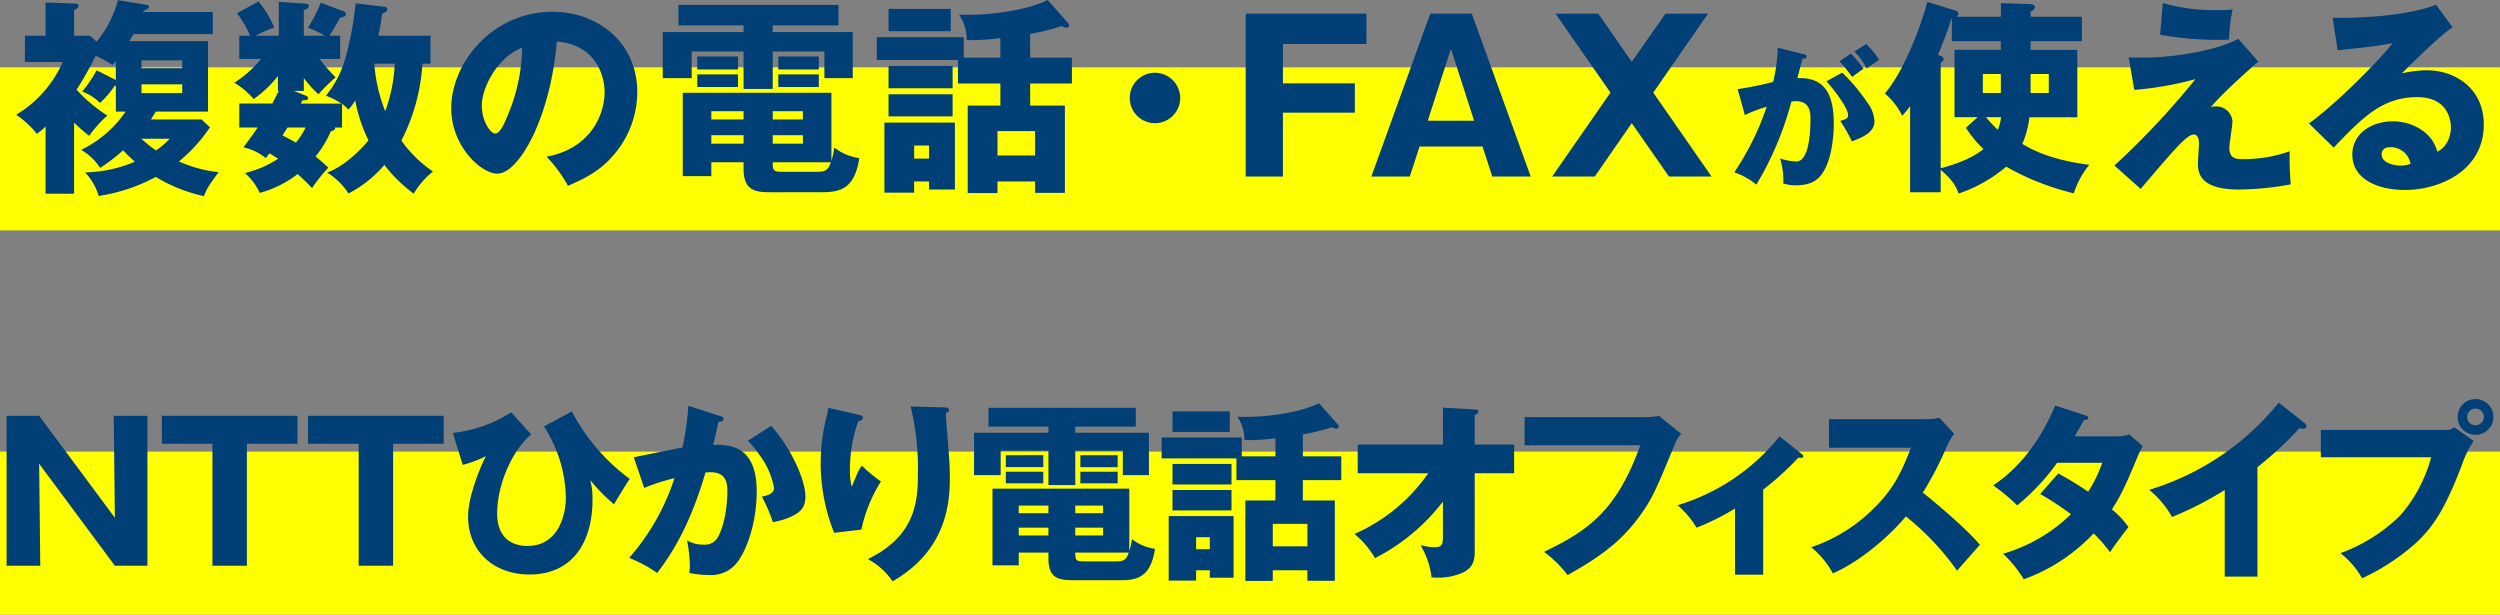 <svg xmlns="http://www.w3.org/2000/svg" viewBox="0 0 459.883 113.068"><rect x="0" y="0" width="459.883" height="113.068" fill="#808080" stroke="none"/><defs><style>.cls-1{fill:#ff0;}.cls-2{isolation:isolate;}.cls-3{fill:#004076;}</style></defs><g id="レイヤー_2" data-name="レイヤー 2"><g id="レイヤー_2-2" data-name="レイヤー 2"><rect class="cls-1" y="12.387" width="459.883" height="30"/><rect class="cls-1" y="83.068" width="459.883" height="30"/><g class="cls-2"><path class="cls-3" d="M37.092,21.979l1.52,1.444a28.667,28.667,0,0,1-5.7,6.274,24.139,24.139,0,0,0,7.3,1.978c-2.016,2.775-2.092,2.889-2.7,4.41a29.315,29.315,0,0,1-8.86-3.536,32.306,32.306,0,0,1-10.495,3.5,10.669,10.669,0,0,0-2.51-4.334,24.429,24.429,0,0,0,9.164-1.978,26.859,26.859,0,0,1-2.168-2.091,31.341,31.341,0,0,1-4.22,3.232,10.341,10.341,0,0,0-3.5-3.308A20.88,20.88,0,0,0,23.1,20.533H21.311V15.78l-.19-.038a17.109,17.109,0,0,1-2.738,3.2,8.512,8.512,0,0,0-3.27-2.092,23.054,23.054,0,0,0,2.661-3.917l3.537,1.787v-3.46c-.152.152-.343.418-.608.723a16.061,16.061,0,0,0-3.118-1.711,60.221,60.221,0,0,1-3.5,6.236,27.864,27.864,0,0,0,5.666,4.753,21.749,21.749,0,0,0-3.346,3.726,31.432,31.432,0,0,1-2.776-2.433v13.08H8.383V23.271a10.411,10.411,0,0,1-1.6,1.331,18.513,18.513,0,0,0-3.8-3.5,21.161,21.161,0,0,0,8.556-9.7H4.58V6.578h3.8V.456l5.247.19c.646.039.8.039.8.418,0,.457-.456.647-.8.761V6.578h2.927l1.217,1.1A20.036,20.036,0,0,0,21.691.038l4.982.8c.341.039.722.115.722.419,0,.342-.457.532-.989.722l-.076.228H39.144V6.274h-14.6c-.494.874-.571.951-.76,1.293H38.27V20.533H28.65c-.343.571-.57.951-.913,1.446Zm-11.1,3.536a24.162,24.162,0,0,0,2.7,2.167,15.333,15.333,0,0,0,2.548-2.167Zm.038-12.967h7.491V11.1H26.026Zm7.491,2.966H26.026v1.6h7.491Z"/><path class="cls-3" d="M62.917,23.461H61.624c.038.267,0,.5-.761.685a19.858,19.858,0,0,1-2.813,4.639c1.064.874,1.749,1.483,2.357,2.053a27.811,27.811,0,0,0-3,3.765c-1.483-1.56-2.51-2.434-2.662-2.586a19.541,19.541,0,0,1-6.958,3.46,10.98,10.98,0,0,0-2.738-3.65A19,19,0,0,0,51.167,29.2l-1.56-.989c-.189.19-.456.533-.722.875a9.584,9.584,0,0,0-4.107-1.977c1.445-1.94,2.092-2.852,2.624-3.651H44.018V19.05H50.1c.8-1.559.874-1.749,1.179-2.319h-.152V13.993a21.3,21.3,0,0,1-4.45,4.221,15.429,15.429,0,0,0-3.574-3,19.917,19.917,0,0,0,4.905-4.373H44.018V6.578h2.015A22.718,22.718,0,0,0,43.6,2.434L47.554.266a19.049,19.049,0,0,1,2.89,4.791,26.225,26.225,0,0,0-3.46,1.521h4.3V.342l5.095.343A.45.45,0,0,1,56.8,1.1c0,.342-.191.456-.913.8V6.578H59.76A16.912,16.912,0,0,0,56.642,5.1,26.211,26.211,0,0,0,59,.494l4.03,1.521c.419.152.608.342.608.57,0,.457-.456.571-1.064.647C61.927,4.373,61.015,5.97,60.6,6.578h1.978v4.259h-3.8a30.506,30.506,0,0,0,2.967,3.384,30.1,30.1,0,0,0-3.156,3.118,20.7,20.7,0,0,1-2.7-2.966v2.358H54.056l2.054.8c.191.076.57.228.57.533,0,.342-.342.342-1.064.418l-.267.57h7.492a15.667,15.667,0,0,0-2.89-1.445,19.072,19.072,0,0,0,3.687-7.262A61.7,61.7,0,0,0,65.426.608l5.324.647c.3.038.494.19.494.456,0,.3-.114.38-.951.836-.114.951-.266,1.864-.684,4.031h9.582v5.133H77.708A35.49,35.49,0,0,1,73.83,25.857a22.9,22.9,0,0,0,5.817,5.7,14.5,14.5,0,0,0-3.536,4.068,26.578,26.578,0,0,1-5.4-5.285A21.852,21.852,0,0,1,64.1,35.591a12.188,12.188,0,0,0-3.917-3.841c3.879-1.482,6.921-5.133,7.606-5.931A27.521,27.521,0,0,1,65.35,18.48,10.2,10.2,0,0,1,64.1,20.153a11.894,11.894,0,0,0-1.178-1.065Zm-10.039,0c-.3.5-.761,1.217-.912,1.445.874.456,1.672.875,2.471,1.331a14.431,14.431,0,0,0,1.787-2.776Zm15.97-11.75a29.871,29.871,0,0,0,2.016,8.746,28.745,28.745,0,0,0,1.749-8.746Z"/><path class="cls-3" d="M100.533,28.823c8.251-1.521,10.685-7.909,10.685-11.864,0-3.08-1.635-8.746-8.784-9.316-1.178,13.917-6.921,24.3-10.951,24.3-2.966,0-8.479-5.02-8.479-12.054,0-8.176,7.453-17.72,18.631-17.72,8.328,0,15.591,5.666,15.591,14.754a17.712,17.712,0,0,1-4.487,11.75c-2.319,2.7-5.02,4.106-8.252,5.513A24.667,24.667,0,0,0,100.533,28.823Zm-11.9-9.392c0,2.927,1.635,5.133,2.433,5.133.913,0,1.636-1.711,2.054-2.7a33.253,33.253,0,0,0,2.928-13.08C91.635,10.419,88.631,16.008,88.631,19.431Z"/><path class="cls-3" d="M142.144,5.894H156.86v8.479h-5.209v-4.9h-9.507v6.883h-5.361V9.468h-9.544v4.9h-5.323V5.894h14.867V4.677H124.805V.913h29.431V4.677H142.144Zm0,29.469c-2.851,0-5.361,0-5.361-4.3V29.85h-5.932V32.4H125.6V17.073h27.34V29.545a13.058,13.058,0,0,0,.532-2.4,9.613,9.613,0,0,0,4.6,1.94c-.836,5.552-3.422,6.274-6.807,6.274Zm-6.387-24.982v2.395h-7.492V10.381Zm0,3.308v2.319h-7.492V13.689Zm1.026,6.768h-5.932v1.522h5.932Zm0,4.411h-5.932v1.559h5.932Zm5.361-2.889H147.7V20.457h-5.552Zm0,4.448H147.7V24.868h-5.552ZM150.51,31.6c1.6,0,1.939-.647,2.32-1.749H142.144c0,1.6.153,1.749,1.9,1.749Zm.114-21.218v2.395h-7.452V10.381Zm0,3.308v2.319h-7.452V13.689Z"/><path class="cls-3" d="M184.02,10.609V7a41.106,41.106,0,0,1-6.2.38A8.127,8.127,0,0,0,176.416,2.7c5.7.228,12.7-.875,16.312-2.7l3.8,4.3a.566.566,0,0,1,.152.342c0,.3-.227.456-.532.456a1.683,1.683,0,0,1-.837-.3A42,42,0,0,1,189.5,6.236v4.373h7.681v4.753H189.5v4.069h6.389V35.477h-5.477V33.386h-6.92v2.129h-5.476V19.431h6.008V15.362h-7.8V11.027H161.281V6.844H177.29v3.765Zm-8.365,11.94v12.32H170.9V33.386h-2.738v2.053h-5.476V22.549Zm-.761-20.914V5.742H163.449V1.635Zm.342,10.5v4.106H163.449V12.13Zm0,5.209v4.069H163.449V17.339Zm-7.072,9.431v2.395H170.9V26.77ZM183.488,28.6h6.92V24.107h-6.92Z"/><path class="cls-3" d="M217.1,18.023a4.639,4.639,0,1,1-4.638-4.638A4.657,4.657,0,0,1,217.1,18.023Z"/><path class="cls-3" d="M249.227,15.324v5.4H236V32.473H229.15V2.51h22.206V8.1H236v7.225Z"/><path class="cls-3" d="M261.126,26.959l-1.787,5.514h-7.073L263.1,2.51h7.643l10.837,29.963H274.51l-1.787-5.514Zm10.039-4.752L266.906,8.974l-4.259,13.233Z"/><path class="cls-3" d="M306.366,2.51H314.2L304.123,17.035l10.722,15.438h-7.833l-6.843-9.81-6.807,9.81h-7.833l10.723-15.438L286.137,2.51h7.872l6.16,8.859Z"/><path class="cls-3" d="M331.628,9.935c.507.112.677.169.677.48,0,.367-.367.367-.734.4-.142.565-.791,2.938-.932,3.559,5-.2,6.694,2.909,6.694,8.388,0,.452,0,6.5-2.345,9.462-.621.791-1.808,1.864-4.547,1.864a7.333,7.333,0,0,1-2.4-.339,13.249,13.249,0,0,0-.594-4.6,11.006,11.006,0,0,0,2.966.565c2.316,0,2.627-5.084,2.627-7.908,0-1.13-.085-3.192-2.655-3.192-.283,0-.565.029-.847.057a58.742,58.742,0,0,1-6.441,15.28,13.908,13.908,0,0,0-4.066-2.26A50.338,50.338,0,0,0,324.99,19.65a22.531,22.531,0,0,0-4.011,1.526L319.652,16.4a64.432,64.432,0,0,0,6.525-1.327,30.089,30.089,0,0,0,.847-6.3Zm7.258,3.417a34.94,34.94,0,0,1,4.576,5.451,6.256,6.256,0,0,1,1.355,3.53c0,2.119-2.457,3.022-4.151,3.672a30.358,30.358,0,0,0-2.147-3.756c1.074-.339,1.441-.452,1.441-1.073,0-1.356-2.769-4.915-3.983-6.214Zm1.582-3.5a18.411,18.411,0,0,1,2.316,2.8c-.649.452-.791.565-2.062,1.5-.283-.368-1.695-2.231-2.316-2.881ZM343.293,8.1a15.722,15.722,0,0,1,2.372,2.88c-.621.452-1.639,1.159-2.288,1.61a12.633,12.633,0,0,0-2.259-3.107Z"/><path class="cls-3" d="M356.994,35.363h-5.628V19.545a22.152,22.152,0,0,1-1.445,1.749,12.952,12.952,0,0,0-3.194-4.107c3.878-4.449,7.187-14.145,7.8-16.845l5.209,1.6a.576.576,0,0,1,.5.571.9.9,0,0,1-.266.57h8.1V.57L373.5.76c.532,0,.836.3.836.609,0,.342-.456.608-.8.76V3.08h9.43V7.567h-9.43v1.6h8.594v12.4h-8.823a16.8,16.8,0,0,1-1.293,4.905c1.331.8,4.906,2.928,12.321,3.841a16.093,16.093,0,0,0-2.852,5.247,47.609,47.609,0,0,1-12.434-4.9,26.818,26.818,0,0,1-8.746,4.943c-.5-1.331-1.065-2.433-3.308-4.373Zm0-4.411c5.247-1.369,7.377-3.118,7.871-3.536a20.7,20.7,0,0,1-3.232-3.917L363.8,21.56h-4.259V9.164h8.517v-1.6h-9.012V3.422l-.076.038c-.875,2.776-1.9,5.286-2.471,6.617.646.228,1.026.38,1.026.8,0,.266-.152.38-.532.685Zm11.065-13.841v-3.5h-3.308v3.5Zm-2.738,4.449a28.311,28.311,0,0,0,2.168,2.319,7.717,7.717,0,0,0,.608-2.319Zm8.214-7.947v3.5h3.346v-3.5Z"/><path class="cls-3" d="M415.421,11.331c-6.464,5.666-7.986,7.529-8.746,8.4a2.117,2.117,0,0,1,.875-.152,2.974,2.974,0,0,1,3.118,2.737c0,.761-.571,4.107-.571,4.792,0,1.9.951,2.167,2.472,2.167a25.7,25.7,0,0,0,8.631-1.445,54.476,54.476,0,0,0,.19,6.084,54.849,54.849,0,0,1-9.467.951c-6.807,0-7.606-2.662-7.606-4.715,0-.609.191-3.195.191-3.727,0-.3,0-1.673-.952-1.673-1.292,0-3.612,2.776-9.771,10l-4.83-4.3a146.286,146.286,0,0,0,14.906-15.895,60.364,60.364,0,0,1-11.256,1.978l-1.026-5.97c1.255.038,1.863.038,2.662.038,6.235,0,14.069-1.521,17.491-3.461ZM397.853.57a35.1,35.1,0,0,0,10.153,1.293,21.994,21.994,0,0,0,2.7-.114,25.473,25.473,0,0,0-.647,5.514c-.456.038-.989.076-1.749.076a59.652,59.652,0,0,1-10.951-.951Z"/><path class="cls-3" d="M451.159,5.019c-2.586,1.711-8.48,7.605-9.316,8.48a20.62,20.62,0,0,1,4.563-.571c5.171,0,10.494,3.27,10.494,10,0,8.365-7.947,12.016-14.525,12.016-4.906,0-9.658-1.94-9.658-6.541,0-3.764,3.5-6.084,7.453-6.084,3.574,0,7.3,2.016,8.175,5.59,2.509-1.255,2.509-4.182,2.509-4.487,0-.912-.3-5.551-6.2-5.551-6.427,0-10.077,3.764-15.362,9.277L424.731,22.7c4.373-3.042,12.853-11.408,15.4-14.792-1.217.266-2.51.57-10.115,1.331L429.1,3.27c1.484.038,12.473.152,19.013-2.395ZM439.714,27.074c-1.293,0-1.6.722-1.6,1.368,0,1.446,2.13,2.016,3.423,2.016a6.31,6.31,0,0,0,1.9-.3A3.733,3.733,0,0,0,439.714,27.074Z"/></g><g class="cls-2"><path class="cls-3" d="M21.131,104.068,7.2,85.307l.21,18.761H1.214V76.485H7.2L21.131,95.247l-.21-18.762h6.2v27.583Z"/><path class="cls-3" d="M45.413,104.068H39.078V81.631H29.766V76.485H54.724v5.146H45.413Z"/><path class="cls-3" d="M72.313,104.068H65.978V81.631H56.667V76.485H81.625v5.146H72.313Z"/><path class="cls-3" d="M97.722,79.916c-3.359,2.765-6.265,9.031-6.265,14.562,0,5.95,4.761,5.95,5.566,5.95,6.125,0,7.07-6.546,7.07-8.751a24.9,24.9,0,0,0-4.025-13.232l5.111-2.764a36.571,36.571,0,0,0,10.676,12.425c-.42.526-1.47,2.276-2.906,4.656a33.059,33.059,0,0,1-4.375-4.446,12.892,12.892,0,0,1,.42,3.641c0,7.6-3.535,13.722-11.586,13.722-6.721,0-11.307-4.411-11.307-10.642,0-3.22,1.785-8.19,3.291-11.131a20.714,20.714,0,0,1-4.27,1.611L83.3,79.636a25.121,25.121,0,0,0,10.746-3.781Z"/><path class="cls-3" d="M132.408,76.521c.385.1.7.209.7.525,0,.489-.735.559-.944.559-.526,2.381-.737,3.291-.981,4.2,3.01,0,8.016.105,8.016,8.576,0,5.775-1.82,10.711-3.5,12.951a6,6,0,0,1-5.182,2.45,18.713,18.713,0,0,1-3.709-.385,10.687,10.687,0,0,0,.1-1.294,26.5,26.5,0,0,0-.526-4.691,5.834,5.834,0,0,0,3.046.77,2.642,2.642,0,0,0,2.065-.665c1.19-1.05,2.31-4.971,2.31-9.311,0-3.6-2.519-3.395-4.025-3.29-2.766,9.485-6.056,14.806-8.891,18.481a24.763,24.763,0,0,0-5.146-2.765,41.873,41.873,0,0,0,8.332-14.666,37.27,37.27,0,0,0-5.567,1.785l-1.924-5.636c1.434-.28,7.665-1.575,8.961-1.785a53.735,53.735,0,0,0,1.085-7.666Zm9.451,1.82c3.851,4.305,6.3,10.151,6.3,12.916,0,1.82-.6,2.8-2.485,3.711a13.724,13.724,0,0,1-3.5,1.085,28.145,28.145,0,0,0-2.03-4.691c.946-.21,2.241-.49,2.241-1.61a13.877,13.877,0,0,0-1.821-4.8,25.689,25.689,0,0,0-2.975-3.885Z"/><path class="cls-3" d="M157.748,76.24c.63.141.979.245.979.63,0,.455-.594.561-.84.6a26.766,26.766,0,0,0-1.54,8.926,13.282,13.282,0,0,0,.315,3.115c.28-.56.385-.84.806-1.856a8.076,8.076,0,0,1,1.084-1.995,25.333,25.333,0,0,0,3.5,2.906,27.177,27.177,0,0,0-3.6,8.856l-5,.595a34.267,34.267,0,0,1-1.331-21.632c.176-.771.176-.945.246-1.365Zm16-1.3c.349,0,.805.035.805.491,0,.384-.315.455-.56.524.035,1.226.49,6.546.56,7.631.1,1.261.175,2.73.175,4.1,0,4.41-.349,13.406-10.536,19.251a12.917,12.917,0,0,0-4.551-4.095c8.4-4.06,9.206-10.115,9.206-15.261a49.166,49.166,0,0,0-1.33-12.811Z"/><path class="cls-3" d="M197.8,79.6h13.547v7.805h-4.8V82.892H197.8v6.335h-4.936V82.892h-8.785v4.514h-4.9V79.6h13.685V78.48H181.834V75.016h27.093V78.48H197.8Zm0,27.128c-2.625,0-4.936,0-4.936-3.956v-1.12H187.4V104h-4.831V89.892h25.168v11.481a11.928,11.928,0,0,0,.49-2.2,8.864,8.864,0,0,0,4.236,1.785c-.771,5.11-3.151,5.776-6.266,5.776Zm-5.881-23v2.206h-6.895V83.731Zm0,3.045v2.136h-6.895V86.776Zm.945,6.231H187.4v1.4h5.46Zm0,4.06H187.4V98.5h5.46Zm4.936-2.66h5.111v-1.4H197.8Zm0,4.1h5.111V97.067H197.8Zm7.7,4.761c1.471,0,1.785-.6,2.135-1.611H197.8c0,1.47.14,1.611,1.75,1.611Zm.1-19.533v2.206H198.74V83.731Zm0,3.045v2.136H198.74V86.776Z"/><path class="cls-3" d="M234.623,83.941V80.616a37.838,37.838,0,0,1-5.706.35,7.489,7.489,0,0,0-1.295-4.306c5.251.21,11.69-.8,15.016-2.485l3.5,3.956a.514.514,0,0,1,.141.314c0,.281-.211.42-.49.42a1.553,1.553,0,0,1-.771-.279,38.688,38.688,0,0,1-5.355,1.33v4.025h7.071v4.375h-7.071v3.746h5.881v14.772H240.5v-1.926h-6.37v1.961h-5.041V92.062h5.531V88.316h-7.176v-3.99H213.69v-3.85h14.737v3.465Zm-7.7,10.992v11.34h-4.375v-1.365h-2.522V106.8h-5.04V94.933Zm-.7-19.252v3.78H215.685v-3.78Zm.316,9.661v3.78H215.685v-3.78Zm0,4.8v3.745H215.685V90.137Zm-6.512,8.68v2.206h2.522V98.817Zm14.108,1.681h6.37V96.367h-6.37Z"/><path class="cls-3" d="M249.754,87.057V81.771h15.681V74.98l5.846.35c.386.035.666.035.666.386,0,.314-.385.524-.666.63v5.425h7.246v5.286h-7.246v14.422c0,1.75-.385,3.009-2.31,3.919a11.6,11.6,0,0,1-5.635.805,14.652,14.652,0,0,0-2.031-5.915,11.2,11.2,0,0,0,2.626.385c1.435,0,1.5-.665,1.5-2.066V92.272a36.751,36.751,0,0,1-12.5,10.4,15.846,15.846,0,0,0-3.779-4.445,32.338,32.338,0,0,0,13.58-11.166Z"/><path class="cls-3" d="M302.782,76.73a17.437,17.437,0,0,0,2.415-.209l4.061,3.29a6.507,6.507,0,0,0-1.155,1.855c-3.5,8.541-4.236,10.256-6.791,13.687-2.975,3.955-6.441,6.825-12.951,10.43a21.155,21.155,0,0,0-4.341-4.27c7.947-3.816,13.336-7.386,17.712-19.6H280.449V76.73Z"/><path class="cls-3" d="M324.342,105.714h-5.181V93.532a42.675,42.675,0,0,1-7.071,3.535,16.657,16.657,0,0,0-3.5-4.129,38.025,38.025,0,0,0,18.761-12.672l4.1,3.255c.141.14.28.246.28.42,0,.281-.315.281-.49.281a1.7,1.7,0,0,1-.42-.035,53.771,53.771,0,0,1-6.475,5.879Z"/><path class="cls-3" d="M336.449,82.366V77.115h17.888a9.675,9.675,0,0,0,2.415-.279l2.73,2.975a10.71,10.71,0,0,0-1.33,2.24,60.29,60.29,0,0,1-4.445,8.576c1.47,1.12,7.875,6.44,10.5,9.591-1.155,1.33-3.045,3.43-4.2,4.761A48.057,48.057,0,0,0,350.592,95c-3.362,4.025-8.857,8.541-13.442,10.467a15.653,15.653,0,0,0-3.99-4.8,29.427,29.427,0,0,0,11.375-7c3.99-3.85,5.426-7.28,7-11.306Z"/><path class="cls-3" d="M378.623,87.092a60.836,60.836,0,0,1,5.5,3.36,24.187,24.187,0,0,0,2.59-5.32h-8.3a40.091,40.091,0,0,1-7.351,7.841,31.961,31.961,0,0,0-4.41-3.676c5-3.36,8.751-8.366,11.411-14.7l5.461,1.785c.385.14.629.21.629.489,0,.316-.35.386-.84.421-.63,1.154-1.05,1.925-1.679,2.975h7.63a6.845,6.845,0,0,0,2.415-.35l2.486,2.135c-.49.945-.526.98-.736,1.47-2.24,5.321-3.08,7.316-4.934,10.186a15.9,15.9,0,0,1,3.045,3.256c-.946,1.155-2.8,3.71-3.4,4.62a25.8,25.8,0,0,0-3.01-3.465,32.82,32.82,0,0,1-12.846,8.436,22.429,22.429,0,0,0-3.817-4.691,29.71,29.71,0,0,0,12.5-7.281,59.054,59.054,0,0,0-5.671-3.71Z"/><path class="cls-3" d="M415.267,106.063h-6.019V90.137a63.288,63.288,0,0,1-9.7,4.97,17.145,17.145,0,0,0-4.2-5A48.878,48.878,0,0,0,419.188,74.07l4.655,3.676a.811.811,0,0,1,.42.665c0,.315-.279.454-.559.454a2.2,2.2,0,0,1-.7-.1,68.755,68.755,0,0,1-7.737,7.176Z"/><path class="cls-3" d="M449.778,79.076a2.1,2.1,0,0,0,1.681-.49l3.57,2.519a19.962,19.962,0,0,0-2.24,4.657c-2.731,7.035-4.831,11.025-8.751,14.456a39.9,39.9,0,0,1-9.522,6.161,15.309,15.309,0,0,0-3.99-4.621,30.452,30.452,0,0,0,11.062-7,26.938,26.938,0,0,0,5.635-10.642h-20.3v-5.04Zm8.892-2.381a3.291,3.291,0,1,1-3.291-3.29A3.287,3.287,0,0,1,458.67,76.695Zm-4.831,0a1.531,1.531,0,0,0,1.54,1.54,1.554,1.554,0,0,0,1.54-1.54,1.54,1.54,0,1,0-3.08,0Z"/></g></g></g></svg>